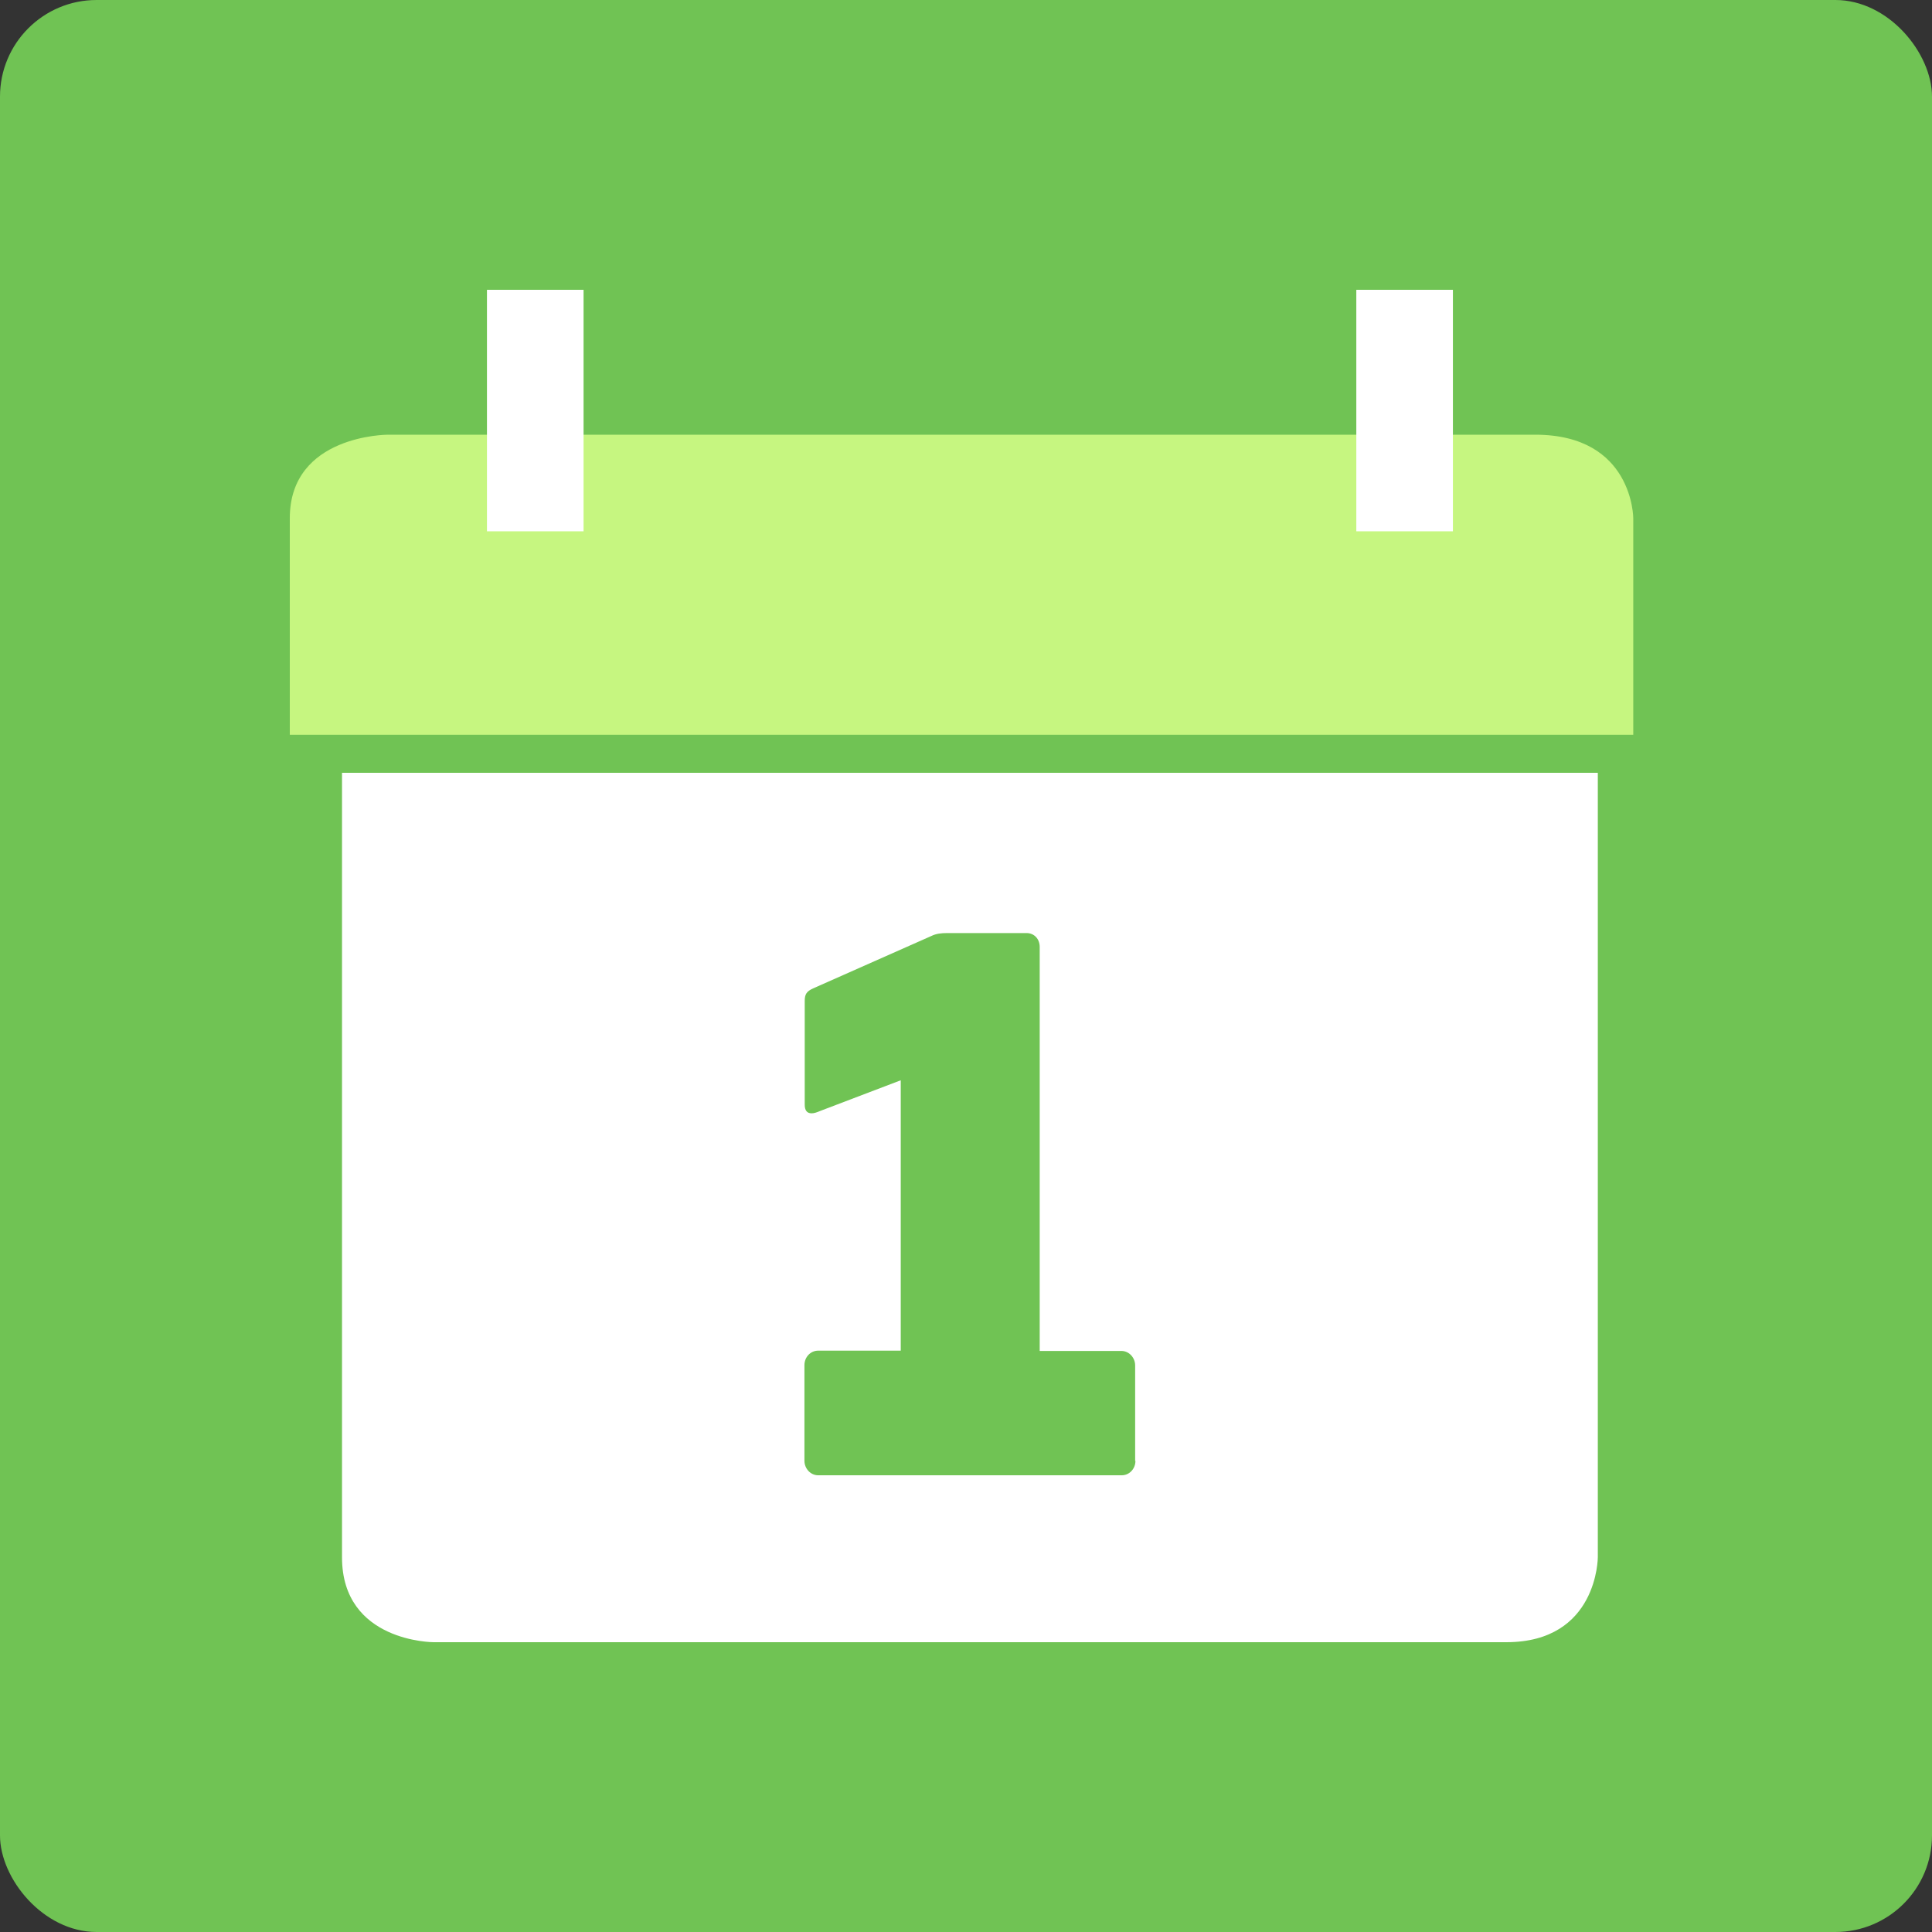 <svg width="40" height="40" viewBox="0 0 40 40" fill="none" xmlns="http://www.w3.org/2000/svg">
<rect x="0" y="0" width="40" height="40" fill="#333333" stroke="none"/>
<rect width="40" height="40" rx="2" fill="#70C354"/>
<path d="M7.081 16V32.242C7.081 34 8.977 34 8.977 34H31.186C33.081 34 33.081 32.242 33.081 32.242V16H7.081ZM23.508 30.244C23.508 30.412 23.381 30.544 23.225 30.544H16.938C16.782 30.544 16.655 30.406 16.655 30.244V28.264C16.655 28.096 16.782 27.964 16.938 27.964H18.649V22.366L16.979 23.002C16.91 23.032 16.852 23.05 16.805 23.05C16.707 23.05 16.661 22.99 16.661 22.87V20.722C16.661 20.584 16.701 20.524 16.834 20.464L19.284 19.378C19.382 19.33 19.486 19.318 19.613 19.318H21.254C21.41 19.318 21.526 19.438 21.526 19.606V27.97H23.219C23.375 27.97 23.502 28.108 23.502 28.27V30.25L23.508 30.244Z" fill="white"/>
<path d="M31.786 9H8.029C8.029 9 6 9 6 10.729V15.213H33.815V10.729C33.815 10.729 33.815 9 31.786 9Z" fill="#C6F680"/>
<path d="M10.082 6V11H12.082V6H10.082Z" fill="white"/>
<path d="M28.081 6V11H30.081V6H28.081Z" fill="white"/>
</svg>
